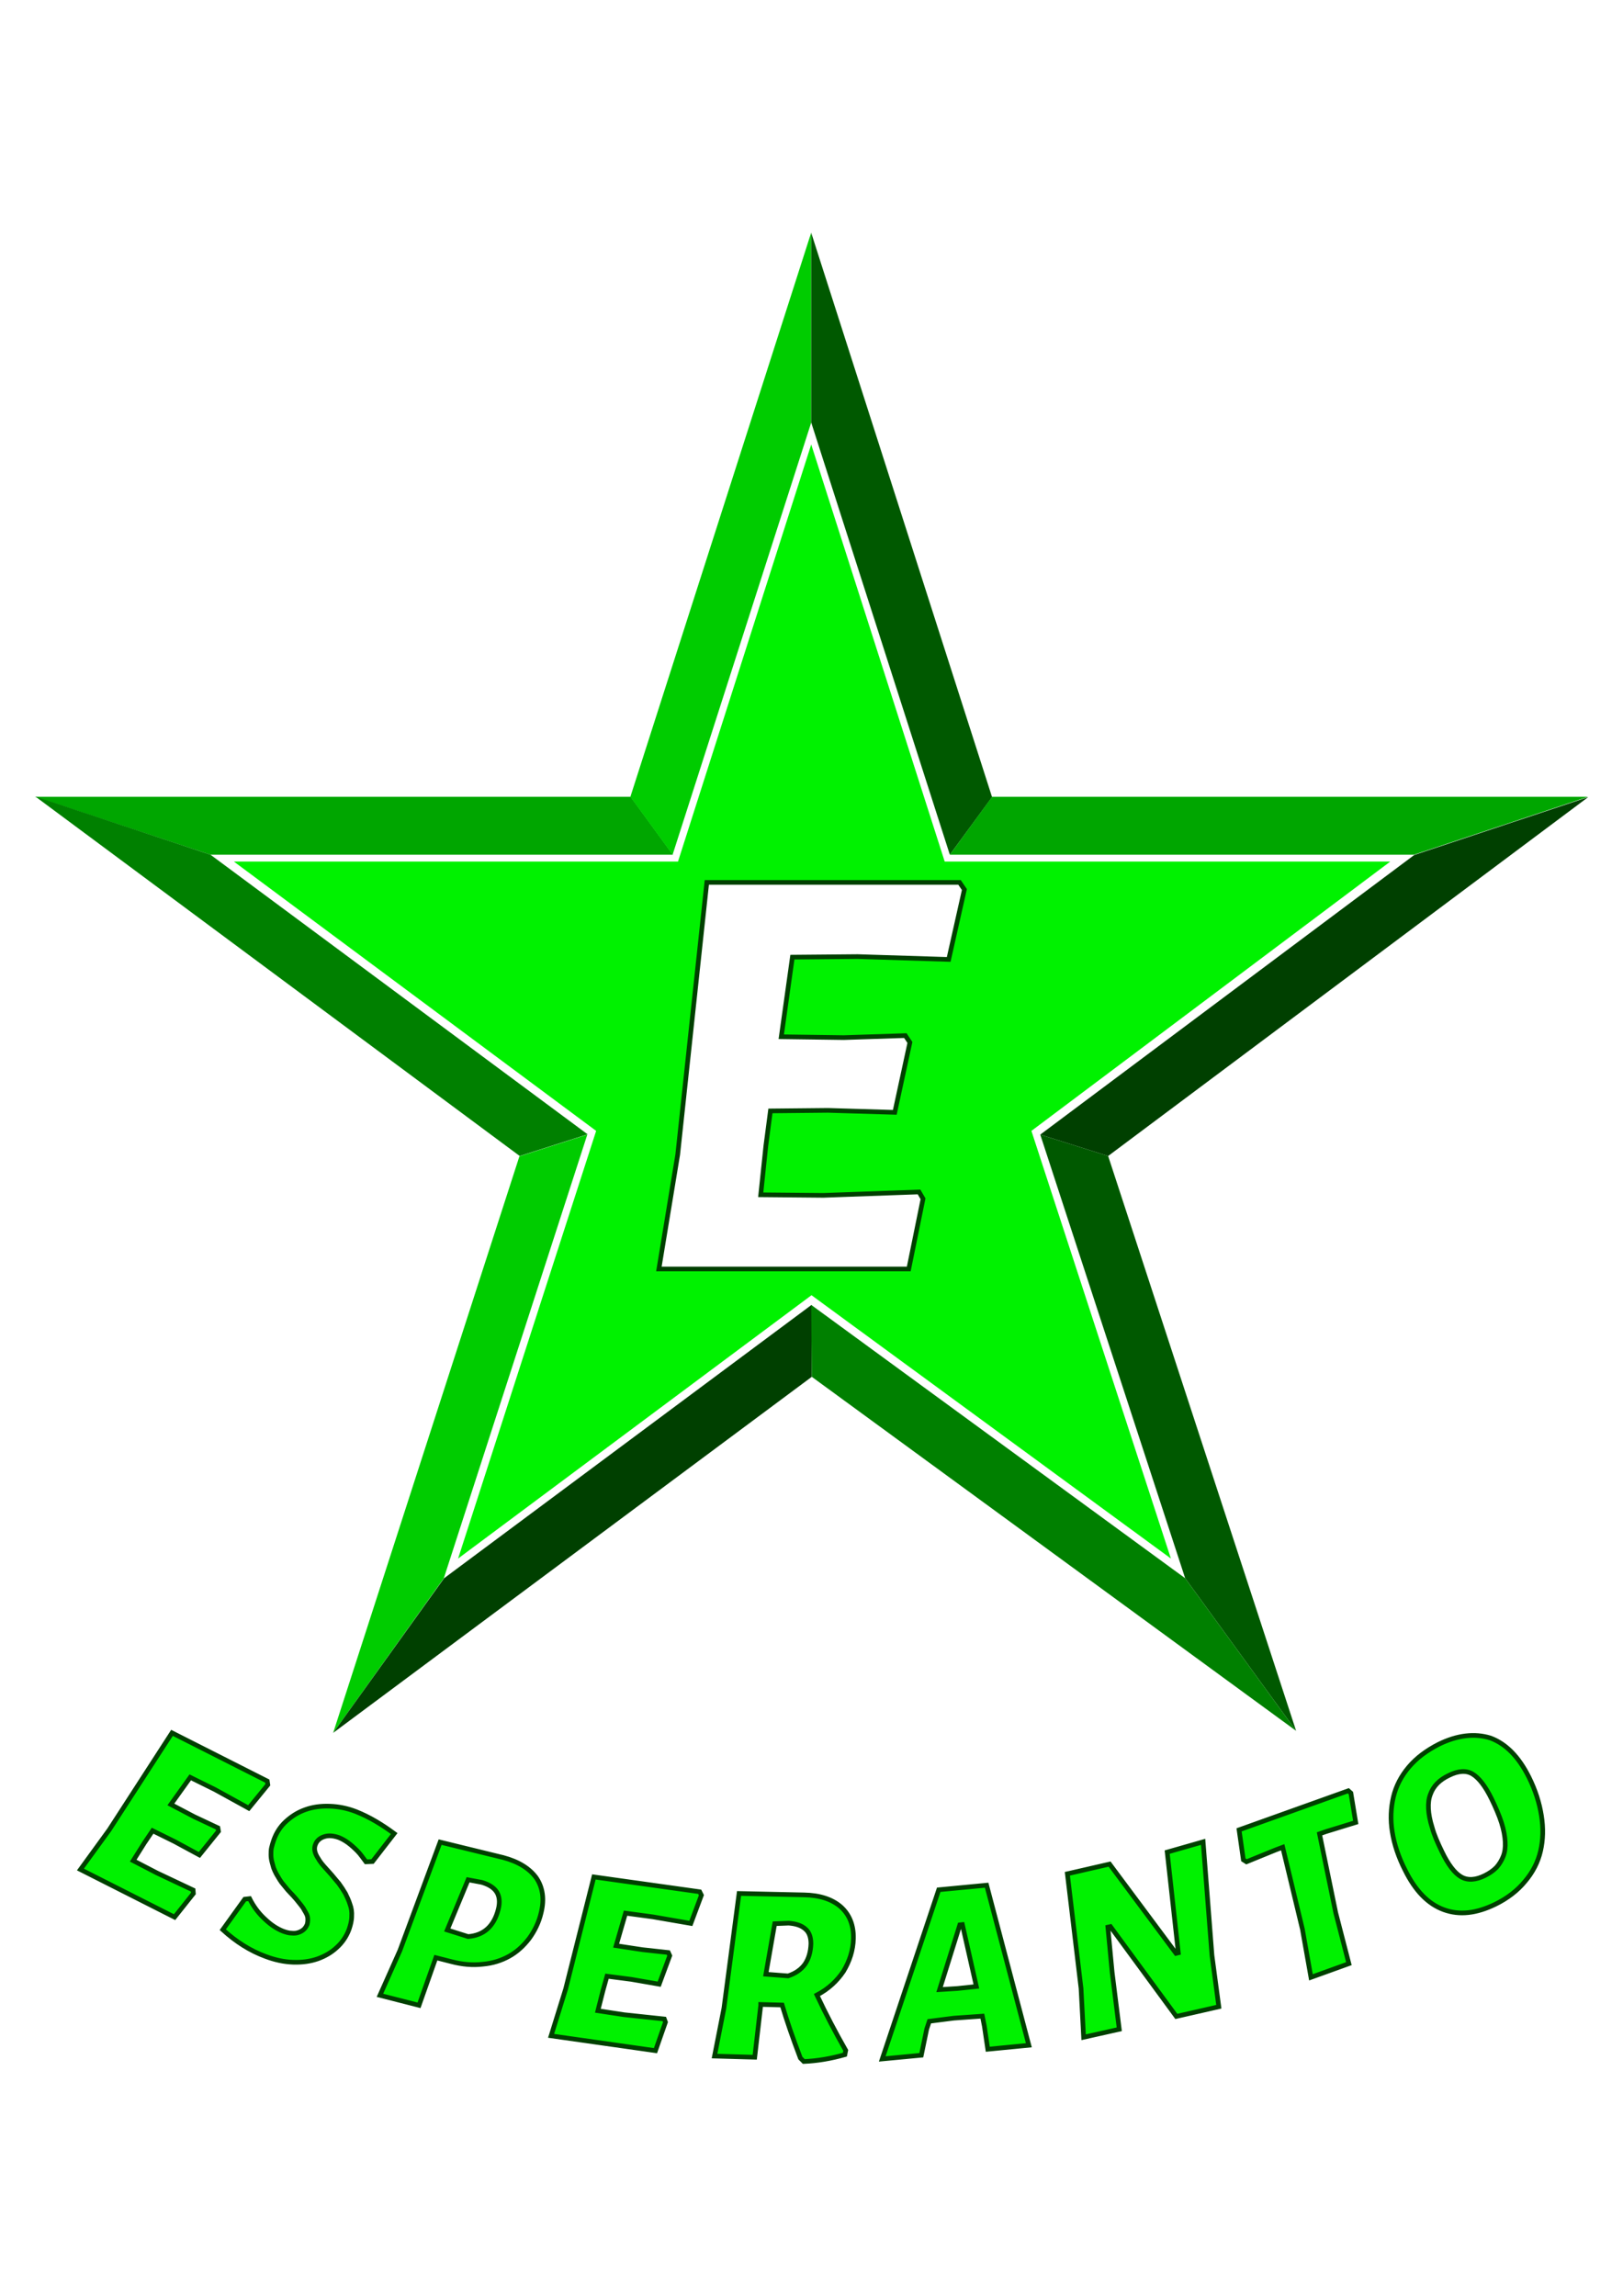 <?xml version="1.0" encoding="utf-8"?>
<!-- Generator: Adobe Illustrator 22.1.0, SVG Export Plug-In . SVG Version: 6.00 Build 0)  -->
<svg version="1.1" id="Laag_1" xmlns="http://www.w3.org/2000/svg" xmlns:xlink="http://www.w3.org/1999/xlink" x="0px" y="0px"
	 viewBox="0 0 569 804.7" style="enable-background:new 0 0 569 804.7;" xml:space="preserve">
<style type="text/css">
	.st0{fill:#FFFFFF;}
	.st1{fill:#00F200;stroke:#004000;stroke-width:1.632;}
	.st2{fill:#00CC00;}
	.st3{fill:#00A600;}
	.st4{fill:#004000;}
	.st5{fill:#008000;}
	.st6{fill:#005900;}
	.st7{fill:#00F200;}
	.st8{fill:#FFFFFF;stroke:#004000;stroke-width:1.632;}
</style>
<path class="st0" d="M0,0h569v804.7H0L0,0z"/>
<path class="st1" d="M66.7,623l8.7,4.3l11.8,6.5l6.7-8.2l-0.2-1.3l-33.4-16.9l-22,34l-10.1,13.9l33,16.7l6.6-8.3l-0.1-1.2L55,656.5
	l-8.3-4.3l3.9-6.2l2.9-4.3l7.7,3.8l8.7,4.7l6.7-8.3l-0.2-1.2l-8.3-3.9l-8.2-4.3L66.7,623z M124.8,635c-3.1-1.2-6.2-1.8-9.3-1.9
	c-3.1-0.1-5.9,0.3-8.4,1.2c-2.6,0.9-4.8,2.3-6.8,4.1c-2,1.8-3.4,4-4.3,6.5c-0.3,0.9-0.6,1.8-0.8,2.7c-0.2,0.8-0.2,1.7-0.2,2.5
	c0,0.8,0.1,1.6,0.3,2.4c0.2,0.8,0.4,1.5,0.6,2.2c0.2,0.6,0.6,1.4,1,2.2c0.5,0.8,0.9,1.5,1.2,2s0.8,1.2,1.5,2s1.1,1.4,1.5,1.8
	c0.4,0.4,0.9,1,1.6,1.7c0.6,0.7,1.1,1.2,1.4,1.6c0.3,0.4,0.7,0.9,1.2,1.5c0.4,0.5,0.8,1,1.1,1.5c0.2,0.4,0.5,0.9,0.8,1.4
	c0.3,0.5,0.5,1,0.6,1.4c0.1,0.4,0.1,0.8,0.1,1.3c0,0.5-0.1,1-0.2,1.4c-0.3,0.7-0.6,1.2-1.1,1.7c-0.5,0.5-1.2,0.9-1.8,1.1
	c-0.7,0.3-1.6,0.4-2.5,0.3c-1,0-2-0.3-3.1-0.7c-2-0.8-4.1-2.1-6.3-4.2c-2.2-2-4-4.4-5.4-7.2l-1.7,0.2l-7.7,10.7
	c4.6,4.2,9.6,7.4,15.1,9.4c3.2,1.2,6.4,1.9,9.6,2c3.2,0.1,6-0.3,8.6-1.2c2.5-0.9,4.8-2.2,6.7-4c1.9-1.7,3.4-3.9,4.3-6.4
	c0.5-1.5,0.9-3,0.9-4.5c0.1-1.5-0.1-2.9-0.6-4.2c-0.4-1.3-1-2.6-1.6-3.8c-0.7-1.2-1.5-2.4-2.3-3.5c-0.9-1.1-1.8-2.1-2.6-3.1
	c-0.9-1-1.8-2-2.6-2.9c-0.8-0.9-1.5-1.8-2-2.7c-0.6-0.9-1-1.7-1.2-2.6c-0.2-0.8-0.1-1.7,0.2-2.4c0.5-1.3,1.5-2.2,3-2.7
	c1.5-0.5,3.2-0.4,5.2,0.3c1,0.4,2.1,1,3.2,1.8c1.1,0.8,2.2,1.8,3.3,2.9s2,2.5,3,3.8l2.3-0.1l7.6-9.8
	C134,639.6,129.6,636.9,124.8,635L124.8,635z M154.3,645.7l-14.1,38l-7,15.7l13.7,3.5l5.9-16.7l5.5,1.4c3.8,1,7.4,1.3,10.9,0.9
	c3.5-0.3,6.6-1.3,9.3-2.8c2.7-1.5,5-3.6,7-6.2c1.9-2.6,3.4-5.6,4.2-9c1.2-4.8,0.6-8.9-1.7-12.3c-2.4-3.3-6.3-5.7-11.6-7.1
	L154.3,645.7z M156.8,676.5l7.3-17.6l4.8,0.9c2.7,0.8,4.4,2,5.3,3.5c0.9,1.5,1.1,3.5,0.5,5.9c-1.5,6-5.1,9.2-10.6,9.6L156.8,676.5z
	 M219.3,670.6l9.6,1.3l13.3,2.3l3.7-9.9l-0.6-1.2l-37.1-5.2l-9.9,39.3l-5.1,16.4l36.6,5.2l3.5-10l-0.4-1.1l-14.1-1.5l-9.2-1.4
	l1.8-7.1l1.4-5l8.5,1.1l9.8,1.7l3.7-10l-0.5-1.1l-9.1-1l-9.2-1.4L219.3,670.6z M299.2,679.5c0.1-4.7-1.4-8.4-4.4-11.1
	c-3.1-2.7-7.4-4.1-12.9-4.2l-22.8-0.5l-5.3,40.2l-3.3,16.8l14.1,0.4l2.1-18.2l0-0.3l7.5,0.2c1.6,5.4,3.7,11.5,6.4,18.6l1.2,1.2
	c4.7-0.2,9.5-1,14.4-2.4l0.3-1.5c-3.6-6.3-7-12.8-10.1-19.4c4-2.1,7-4.9,9.3-8.3C297.8,687.5,299.1,683.7,299.2,679.5L299.2,679.5z
	 M268.5,692l3.1-17.7l4.9-0.2c2.7,0.2,4.6,0.9,5.9,2.1c1.3,1.1,1.9,2.9,1.9,5.1c-0.1,2.9-0.8,5.3-2.1,7.2c-1.3,1.8-3.2,3.2-5.9,4.1
	L268.5,692z M360.7,716.9l-14.8-56.1l-16.8,1.6l-19.8,59.3l13.7-1.3l1.9-9.2l0.9-2.7l8.6-1.1l10-0.7l0.7,3.5l1.2,8.1L360.7,716.9z
	 M342.3,696.3l-6.6,0.7l-6.3,0.4l7.1-22.7l0.9-0.1L342.3,696.3z M424.9,685.4l-3.1-39.8l-12.6,3.6l3.9,35.3l-0.8,0.2L389,653.4
	l-14.8,3.4L379,697l0.9,17.1l12.5-2.8l-2.5-20l-1.5-15.8l0.9-0.2l23.1,31.5l14.9-3.4L424.9,685.4z M473.6,628.5l-0.9-0.8l-38.3,13.7
	l1.5,10.5l1.1,0.7l10.3-4.2l2.4-0.9l6.9,28.7l3,16.9l13.3-4.8l-4.6-17.8l-5.7-27.7l2.3-0.8l10.4-3.2L473.6,628.5z M504.4,611.4
	c-4.3,2.2-7.8,4.8-10.5,8s-4.5,6.7-5.4,10.5c-0.9,3.8-1.1,7.9-0.4,12.2c0.7,4.4,2.2,8.9,4.5,13.4c3.6,7.3,8.1,11.9,13.6,13.9
	c5.5,2,11.4,1.3,18-1.9c4.3-2.1,7.8-4.8,10.5-8.1c2.7-3.2,4.5-6.7,5.4-10.6c0.9-3.9,1-8,0.3-12.4c-0.7-4.4-2.1-8.9-4.4-13.5
	c-3.6-7.2-8.1-11.7-13.5-13.7C517,607.5,510.9,608.2,504.4,611.4L504.4,611.4z M508,622.3c3.2-1.6,6-1.8,8.2-0.5
	c2.2,1.3,4.5,4.2,6.7,8.7c1.5,3.1,2.7,5.9,3.5,8.4c0.8,2.5,1.2,4.8,1.3,6.7c0.1,1.9-0.1,3.6-0.7,5.1c-0.6,1.5-1.4,2.8-2.4,3.9
	c-1.1,1.1-2.4,2-4,2.8c-3.2,1.6-6,1.8-8.3,0.5c-2.3-1.3-4.6-4.3-6.8-8.9c-1.5-3.1-2.7-5.8-3.4-8.4c-0.8-2.5-1.2-4.7-1.3-6.6
	c-0.1-1.9,0.1-3.6,0.7-5.1c0.5-1.4,1.3-2.7,2.4-3.8C505,624,506.3,623.1,508,622.3L508,622.3z"/>
<g>
	<path class="st2" d="M205.9,397.7l-50.3,155.5l-38.8,54.2l65.3-202.1L205.9,397.7z"/>
	<path class="st3" d="M235.9,299.6H73.8l-61.5-20.3h208.8L235.9,299.6z"/>
	<path class="st4" d="M364.7,397.7l131.1-98l61-20.3L388.5,405.2L364.7,397.7z"/>
	<path class="st2" d="M284.4,148.1l-48.6,151.5l-14.8-20.3l63.4-197.8V148.1z"/>
	<path class="st5" d="M73.8,299.6l132.2,98l-23.8,7.6l-169.8-126L73.8,299.6z"/>
	<path class="st6" d="M333,299.6l-48.6-151.5V81.6l63.4,197.8L333,299.6z"/>
	<path class="st3" d="M495.7,299.6H333l14.8-20.3h208.9L495.7,299.6z"/>
	<path class="st6" d="M415.5,553.2l-50.8-155.5l23.8,7.5l65.9,201.5L415.5,553.2z"/>
	<path class="st4" d="M155.7,553.2l128.8-95.8l0.1,25.2L116.8,607.4L155.7,553.2z"/>
	<path class="st5" d="M284.4,457.4l131.1,95.8l38.9,53.5L284.6,482.6L284.4,457.4z"/>
	<path class="st7" d="M487.4,302H331.2l-46.8-146.2L237.7,302H82l127,94.4l-48.4,149.9L284.5,454l126,92.3l-48.9-149.9L487.4,302z"
		/>
</g>
<path class="st8" d="M277.8,335.5l22.9-0.2l31.9,1l5.5-24.5l-1.7-2.5h-88.6l-10.2,95.4l-6.6,40.1h87.6l5-24.6l-1.4-2.4l-33.5,1.2
	l-22-0.2l1.8-17.2l1.6-12.2l20.2-0.2l23.4,0.7l5.3-24.5l-1.6-2.4l-21.6,0.7l-21.9-0.3L277.8,335.5z"/>
</svg>
